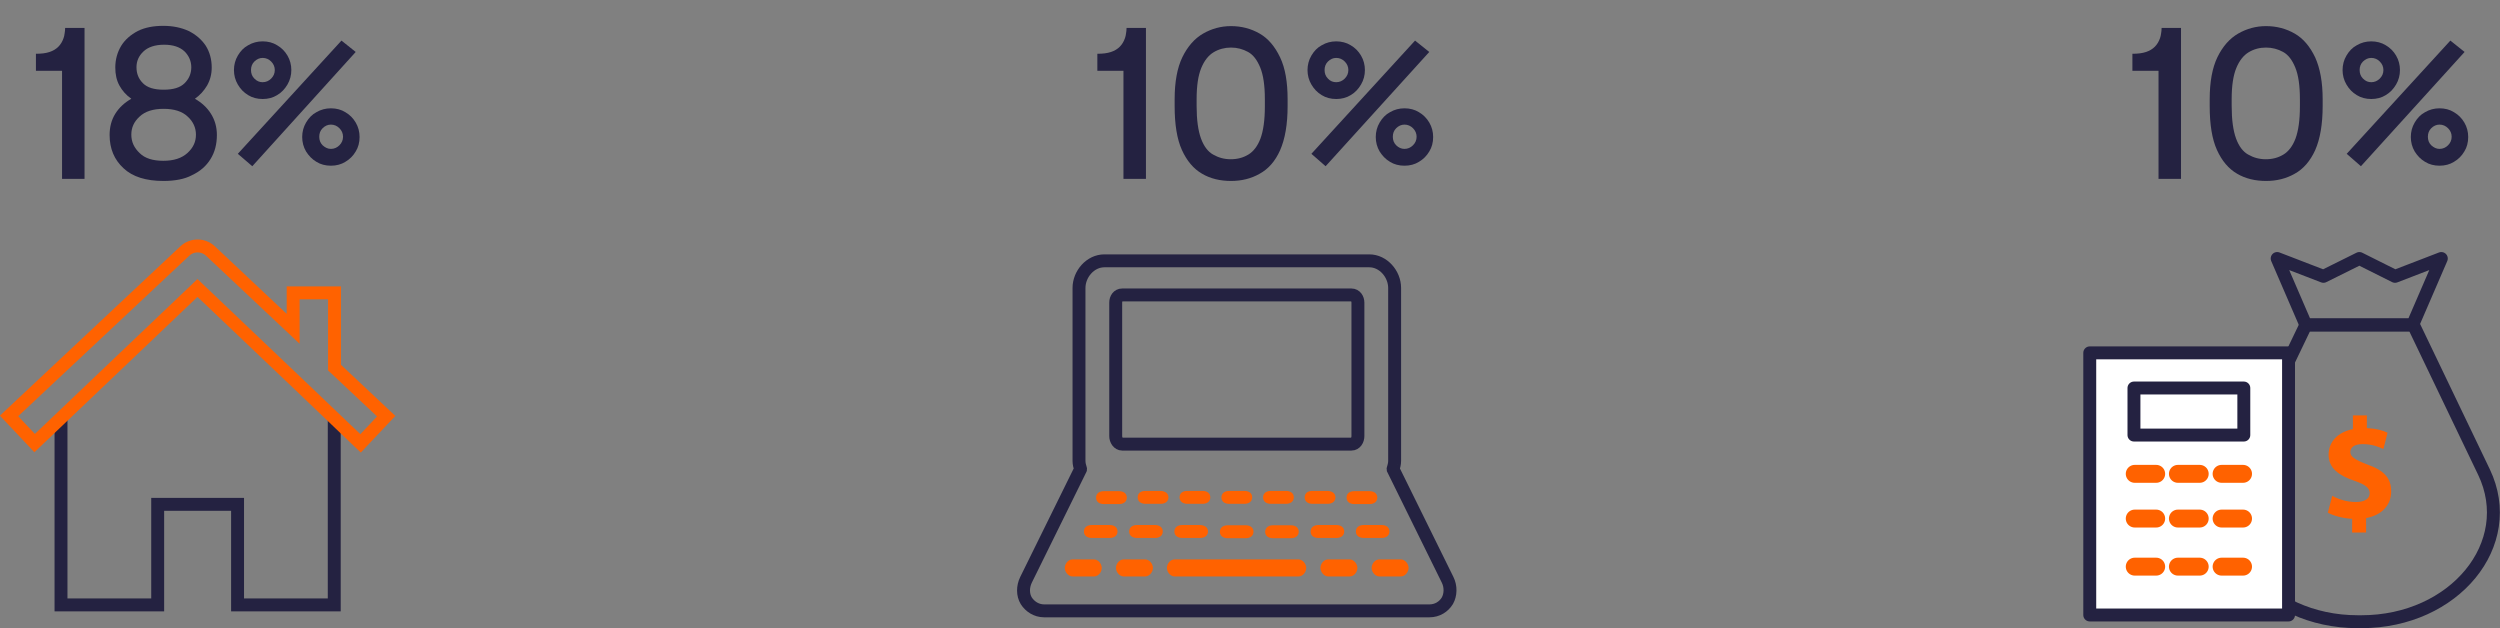 <?xml version="1.0" encoding="utf-8"?>
<!-- Generator: Adobe Illustrator 25.3.1, SVG Export Plug-In . SVG Version: 6.00 Build 0)  -->
<svg version="1.1" xmlns="http://www.w3.org/2000/svg" xmlns:xlink="http://www.w3.org/1999/xlink" x="0px" y="0px"
	 viewBox="0 0 967.1 243" style="enable-background:new 0 0 967.1 243;" xml:space="preserve">
<rect x="0" y="0" width="967.1" height="243" fill="#808080" stroke="none"/>
<style type="text/css">
	.st0{fill:none;stroke:#242241;stroke-width:5;stroke-miterlimit:10;}
	.st1{fill:none;stroke:#242241;stroke-width:5;stroke-linejoin:round;stroke-miterlimit:10;}
	.st2{fill:#FF6200;}
	.st3{fill-rule:evenodd;clip-rule:evenodd;fill:none;stroke:#242241;stroke-width:5;stroke-miterlimit:10;}
	.st4{fill-rule:evenodd;clip-rule:evenodd;fill:none;stroke:#FF6200;stroke-width:5;stroke-miterlimit:10;}
	.st5{fill:#242241;}
	.st6{fill:#FFFFFF;stroke:#242241;stroke-width:5;stroke-linecap:round;stroke-linejoin:round;stroke-miterlimit:10;}
	.st7{fill:none;stroke:#FF6200;stroke-width:6.931;stroke-linecap:round;stroke-miterlimit:10;}
	.st8{fill:none;stroke:#FF6200;stroke-width:6.931;stroke-linecap:round;stroke-miterlimit:10;stroke-dasharray:8.439,8.439;}
</style>
<g id="Type">
	<g>
		<g>
			<path class="st0" d="M933.6,125.7H892l-27.3,56.9c-13.3,27.8,11.4,57.9,47.4,57.9h1.4c36,0,60.7-30.1,47.4-57.9L933.6,125.7z"/>
			<polygon class="st1" points="944.4,100 926.5,106.9 912.7,100 898.8,106.9 880.9,100 892,125.7 933.3,125.7 			"/>
			<path class="st2" d="M915.3,200.4v5.6h-5.4v-5.3c-3.7-0.2-7.3-1.2-9.4-2.4l1.7-6.5c2.3,1.3,5.6,2.4,9.2,2.4
				c3.2,0,5.3-1.2,5.3-3.4c0-2.1-1.8-3.4-5.9-4.8c-5.9-2-10-4.8-10-10.1c0-4.9,3.4-8.7,9.4-9.9v-5.3h5.4v4.9c3.7,0.2,6.2,0.9,8,1.8
				l-1.6,6.3c-1.4-0.6-4-1.9-8-1.9c-3.6,0-4.8,1.5-4.8,3.1c0,1.8,1.9,3,6.6,4.8c6.6,2.3,9.2,5.4,9.2,10.3
				C925.1,195.1,921.6,199.3,915.3,200.4z"/>
		</g>
		<path class="st0" d="M560,224.3l-21-42.6c0-0.1-0.1-0.1-0.1-0.2c0.3-1,0.6-2.1,0.6-3.2v-66.9c0-5.4-4.4-10.5-9.8-10.5H427.2
			c-5.4,0-9.8,5.1-9.8,10.5v66.9c0,1.1,0.3,2.2,0.6,3.2c0,0.1-0.1,0.1-0.1,0.2l-21,42.6c-1.3,2.7-1.3,5.8,0.1,8.1
			c1.4,2.2,3.9,3.9,6.9,3.9H553c3,0,5.5-1.6,6.9-3.9C561.2,230.1,561.3,226.9,560,224.3z"/>
		<path class="st2" d="M529.8,190c1.6,0,3,0.8,3,2.5c0,1.6-1.3,2.5-3,2.5h-5.9c-1.6,0-3-0.8-3-2.5s1.3-2.5,3-2.5H529.8z"/>
		<path class="st2" d="M516.6,192.4c0,1.6-1.3,2.5-3,2.5h-5.9c-1.6,0-3-0.8-3-2.5s1.3-2.5,3-2.5h5.9
			C515.3,190,516.6,190.8,516.6,192.4z"/>
		<path class="st2" d="M492.4,203.2h7c1.6,0,3,0.8,3,2.5c0,1.6-1.3,2.5-3,2.5h-7c-1.6,0-3-0.8-3-2.5
			C489.5,204,490.8,203.2,492.4,203.2z"/>
		<path class="st2" d="M488.6,192.4c0-1.6,1.3-2.5,3-2.5h5.9c1.6,0,3,0.8,3,2.5c0,1.6-1.3,2.5-3,2.5h-5.9
			C490,194.9,488.6,194.1,488.6,192.4z"/>
		<path class="st2" d="M474.9,203.2h7c1.6,0,3,0.8,3,2.5c0,1.6-1.3,2.5-3,2.5h-7c-1.6,0-3-0.8-3-2.5
			C471.9,204,473.3,203.2,474.9,203.2z"/>
		<path class="st2" d="M472.5,192.4c0-1.6,1.3-2.5,3-2.5h5.9c1.6,0,3,0.8,3,2.5c0,1.6-1.3,2.5-3,2.5h-5.9
			C473.8,194.9,472.5,194.1,472.5,192.4z"/>
		<path class="st2" d="M465.2,194.9h-5.9c-1.6,0-3-0.8-3-2.5s1.3-2.5,3-2.5h5.9c1.6,0,3,0.8,3,2.5
			C468.2,194.1,466.8,194.9,465.2,194.9z"/>
		<path class="st2" d="M467.3,205.6c0,1.6-1.3,2.5-3,2.5h-7c-1.6,0-3-0.8-3-2.5c0-1.6,1.3-2.5,3-2.5h7
			C466,203.2,467.3,204,467.3,205.6z"/>
		<path class="st2" d="M452,192.4c0,1.6-1.3,2.5-3,2.5h-5.9c-1.6,0-3-0.8-3-2.5s1.3-2.5,3-2.5h5.9C450.7,190,452,190.8,452,192.4z"
			/>
		<path class="st2" d="M427,190h5.9c1.6,0,3,0.8,3,2.5c0,1.6-1.3,2.5-3,2.5H427c-1.6,0-3-0.8-3-2.5S425.4,190,427,190z"/>
		<path class="st2" d="M423.2,223h-8.3c-1.6,0-3-1.7-3-3.3c0-1.6,1.3-3.3,3-3.3h8.3c1.6,0,3,1.7,3,3.3
			C426.2,221.3,424.9,223,423.2,223z"/>
		<path class="st2" d="M422.3,208.1c-1.6,0-3-0.8-3-2.5c0-1.6,1.3-2.5,3-2.5h7c1.6,0,3,0.8,3,2.5c0,1.6-1.3,2.5-3,2.5H422.3z"/>
		<path class="st2" d="M443,223h-8.3c-1.6,0-3-1.7-3-3.3c0-1.6,1.3-3.3,3-3.3h8.3c1.6,0,3,1.7,3,3.3C446,221.3,444.6,223,443,223z"
			/>
		<path class="st2" d="M446.8,208.1h-7c-1.6,0-3-0.8-3-2.5c0-1.6,1.3-2.5,3-2.5h7c1.6,0,3,0.8,3,2.5
			C449.8,207.3,448.5,208.1,446.8,208.1z"/>
		<path class="st2" d="M502.3,223h-47.9c-1.6,0-3-1.7-3-3.3c0-1.6,1.3-3.3,3-3.3h47.9c1.6,0,3,1.7,3,3.3
			C505.3,221.3,504,223,502.3,223z"/>
		<path class="st2" d="M507,205.6c0-1.6,1.3-2.5,3-2.5h7c1.6,0,3,0.8,3,2.5c0,1.6-1.3,2.5-3,2.5h-7C508.3,208.1,507,207.3,507,205.6
			z"/>
		<path class="st2" d="M522.1,223h-8.3c-1.6,0-3-1.7-3-3.3c0-1.6,1.3-3.3,3-3.3h8.3c1.6,0,3,1.7,3,3.3
			C525.1,221.3,523.8,223,522.1,223z"/>
		<path class="st2" d="M524.5,205.6c0-1.6,1.3-2.5,3-2.5h7c1.6,0,3,0.8,3,2.5c0,1.6-1.3,2.5-3,2.5h-7
			C525.9,208.1,524.5,207.3,524.5,205.6z"/>
		<path class="st2" d="M541.9,223h-8.3c-1.6,0-3-1.7-3-3.3c0-1.6,1.3-3.3,3-3.3h8.3c1.6,0,3,1.7,3,3.3
			C544.9,221.3,543.5,223,541.9,223z"/>
		<polyline class="st3" points="129.3,161.1 129.3,234 91.9,234 91.9,195.1 61,195.1 61,234 23.6,234 23.6,161.1 		"/>
		<path class="st4" d="M76.4,111.4l-63,60l-9.9-10.5l68-63.8c2.8-2.6,7.1-2.6,9.9,0l32,30.1v-13.9h16v28.9l20,18.8l-9.9,10.5
			C139.4,171.4,97.5,131.4,76.4,111.4z"/>
		<g>
			<path class="st5" d="M24,69.2V27.4H13.9v-6.6c2.1,0,3.8-0.2,5.3-0.7c2.7-0.9,4.5-2.7,5.4-5.4c0.2-0.5,0.3-1.1,0.4-1.8
				c0.1-0.6,0.2-1.3,0.2-2.1h7.5v58.4H24z"/>
			<path class="st5" d="M63.2,70c-6.7,0-11.9-1.6-15.4-4.9c-3.6-3.3-5.4-7.6-5.4-12.9c0-3,0.7-5.8,2.2-8.2c1.5-2.4,3.6-4.3,6.2-5.8
				c-2-1.4-3.5-3.1-4.6-5.1c-1.1-2-1.6-4.3-1.6-7c0-3.1,0.8-5.9,2.3-8.4c1.5-2.4,3.7-4.3,6.4-5.7c2.8-1.4,6.1-2,9.9-2
				c3.7,0,7,0.7,9.8,2c2.8,1.4,5,3.3,6.6,5.7c1.5,2.4,2.3,5.2,2.3,8.4c0,2.6-0.6,4.9-1.8,7c-1.2,2-2.7,3.7-4.7,5.1
				c2.6,1.5,4.7,3.4,6.2,5.8c1.5,2.4,2.3,5.1,2.3,8.2c0,3.6-0.8,6.7-2.5,9.4c-1.7,2.7-4,4.7-7.2,6.2C71.4,69.3,67.6,70,63.2,70z
				 M63.2,62.2c4,0,7.1-1,9.3-3c2.2-2,3.3-4.3,3.3-7.1c0-2.7-1.1-5.1-3.2-7c-2.1-2-5.2-3-9.3-3c-4.1,0-7.2,1-9.3,3
				c-2.2,2-3.2,4.3-3.2,7c0,2.8,1.1,5.1,3.2,7.1C56.1,61.3,59.2,62.2,63.2,62.2z M63.3,34.7c3.7,0,6.4-0.8,8.1-2.5
				c1.7-1.7,2.6-3.7,2.6-6.2c0-2.3-0.9-4.4-2.6-6.1c-1.8-1.7-4.4-2.6-7.9-2.6s-6.2,0.9-8,2.6c-1.8,1.7-2.7,3.7-2.7,6.1
				c0,2.5,0.8,4.5,2.5,6.2C57,33.9,59.6,34.7,63.3,34.7z"/>
			<path class="st5" d="M101.6,38.3c-2.1,0-4-0.5-5.6-1.5c-1.7-1-3-2.4-4-4.1c-1-1.7-1.5-3.6-1.5-5.6c0-2,0.5-3.9,1.5-5.6
				c1-1.7,2.3-3.1,4-4c1.7-1,3.6-1.5,5.6-1.5c2.1,0,4,0.5,5.6,1.5c1.7,1,3,2.3,4,4c1,1.7,1.5,3.6,1.5,5.6c0,2-0.5,3.9-1.5,5.6
				c-1,1.7-2.3,3.1-4,4.1C105.6,37.8,103.7,38.3,101.6,38.3z M97.6,64.3L92,59.5l40.1-43.8l5.5,4.4L97.6,64.3z M101.6,31.8
				c1.3,0,2.4-0.5,3.3-1.4c0.9-0.9,1.4-2,1.4-3.3s-0.5-2.4-1.4-3.3c-0.9-0.9-2-1.4-3.3-1.4c-1.2,0-2.3,0.5-3.2,1.4
				c-0.9,0.9-1.3,2-1.3,3.3s0.4,2.4,1.3,3.3C99.4,31.4,100.4,31.8,101.6,31.8z M128,64.1c-2.1,0-4-0.5-5.6-1.5c-1.7-1-3-2.4-4-4
				c-1-1.7-1.5-3.6-1.5-5.6c0-2,0.5-3.9,1.5-5.6c1-1.7,2.3-3.1,4-4c1.7-1,3.6-1.5,5.6-1.5c2.1,0,4,0.5,5.6,1.5c1.7,1,3,2.3,4,4
				c1,1.7,1.5,3.6,1.5,5.6c0,2.1-0.5,4-1.5,5.6c-1,1.7-2.3,3-4,4C132,63.6,130.1,64.1,128,64.1z M128,57.6c1.3,0,2.4-0.5,3.3-1.4
				c0.9-0.9,1.4-2,1.4-3.3c0-1.3-0.5-2.4-1.4-3.3c-0.9-0.9-2-1.4-3.3-1.4c-1.2,0-2.3,0.5-3.2,1.4c-0.9,0.9-1.3,2-1.3,3.3
				c0,1.3,0.4,2.4,1.3,3.3C125.8,57.1,126.8,57.6,128,57.6z"/>
		</g>
		<g>
			<path class="st5" d="M434.6,69.2V27.4h-10.1v-6.6c2.1,0,3.8-0.2,5.3-0.7c2.7-0.9,4.5-2.7,5.4-5.4c0.2-0.5,0.3-1.1,0.4-1.8
				c0.1-0.6,0.2-1.3,0.2-2.1h7.5v58.4H434.6z"/>
			<path class="st5" d="M476.2,70c-4.2,0-8-0.9-11.2-2.8c-3.3-1.9-5.9-5-7.8-9.2s-2.8-9.9-2.8-16.9v-2.7c0-6.7,1-12.2,3-16.3
				s4.7-7.2,8-9.1s6.9-2.9,10.8-2.9c4.1,0,7.8,1,11.1,2.9c3.3,1.9,5.9,5,7.9,9.2s2.9,9.6,2.9,16.2V41c0,7.1-1,12.8-2.9,17.1
				s-4.6,7.3-7.9,9.1C484,69.1,480.3,70,476.2,70z M476.1,61.6c2.6,0,4.8-0.6,6.8-1.8c2-1.2,3.6-3.3,4.7-6.2c1.1-3,1.7-7.1,1.7-12.5
				v-2.7c0-5.3-0.6-9.4-1.8-12.3s-2.7-4.9-4.7-6c-2-1.1-4.2-1.7-6.6-1.7s-4.7,0.6-6.7,1.8c-2,1.2-3.6,3.2-4.8,6.1
				c-1.2,2.9-1.8,6.9-1.8,12.1V41c0,5.4,0.6,9.6,1.7,12.6c1.1,3,2.7,5.1,4.7,6.2C471.4,61,473.6,61.6,476.1,61.6z"/>
			<path class="st5" d="M516.9,38.3c-2.1,0-4-0.5-5.6-1.5c-1.7-1-3-2.4-4-4.1c-1-1.7-1.5-3.6-1.5-5.6c0-2,0.5-3.9,1.5-5.6
				c1-1.7,2.3-3.1,4-4c1.7-1,3.6-1.5,5.6-1.5s4,0.5,5.6,1.5c1.7,1,3,2.3,4,4c1,1.7,1.5,3.6,1.5,5.6c0,2-0.5,3.9-1.5,5.6
				c-1,1.7-2.3,3.1-4,4.1C520.9,37.8,519,38.3,516.9,38.3z M512.8,64.3l-5.5-4.8l40.1-43.8l5.5,4.4L512.8,64.3z M516.9,31.8
				c1.3,0,2.4-0.5,3.3-1.4c0.9-0.9,1.4-2,1.4-3.3s-0.5-2.4-1.4-3.3c-0.9-0.9-2-1.4-3.3-1.4c-1.2,0-2.3,0.5-3.2,1.4
				c-0.9,0.9-1.3,2-1.3,3.3s0.4,2.4,1.3,3.3C514.6,31.4,515.7,31.8,516.9,31.8z M543.3,64.1c-2.1,0-4-0.5-5.6-1.5c-1.7-1-3-2.4-4-4
				c-1-1.7-1.5-3.6-1.5-5.6c0-2,0.5-3.9,1.5-5.6c1-1.7,2.3-3.1,4-4c1.7-1,3.6-1.5,5.6-1.5c2.1,0,4,0.5,5.6,1.5c1.7,1,3,2.3,4,4
				c1,1.7,1.5,3.6,1.5,5.6c0,2.1-0.5,4-1.5,5.6c-1,1.7-2.3,3-4,4C547.3,63.6,545.4,64.1,543.3,64.1z M543.3,57.6
				c1.3,0,2.4-0.5,3.3-1.4c0.9-0.9,1.4-2,1.4-3.3c0-1.3-0.5-2.4-1.4-3.3c-0.9-0.9-2-1.4-3.3-1.4c-1.2,0-2.3,0.5-3.2,1.4
				c-0.9,0.9-1.3,2-1.3,3.3c0,1.3,0.4,2.4,1.3,3.3C541,57.1,542.1,57.6,543.3,57.6z"/>
		</g>
		<g>
			<path class="st5" d="M835,69.2V27.4h-10.1v-6.6c2.1,0,3.8-0.2,5.3-0.7c2.7-0.9,4.5-2.7,5.4-5.4c0.2-0.5,0.3-1.1,0.4-1.8
				c0.1-0.6,0.2-1.3,0.2-2.1h7.5v58.4H835z"/>
			<path class="st5" d="M876.6,70c-4.2,0-8-0.9-11.2-2.8c-3.3-1.9-5.9-5-7.8-9.2c-1.9-4.2-2.8-9.9-2.8-16.9v-2.7
				c0-6.7,1-12.2,3-16.3s4.7-7.2,8-9.1c3.3-1.9,6.9-2.9,10.8-2.9c4.1,0,7.8,1,11.1,2.9c3.3,1.9,5.9,5,7.9,9.2
				c1.9,4.2,2.9,9.6,2.9,16.2V41c0,7.1-1,12.8-2.9,17.1c-1.9,4.2-4.6,7.3-7.9,9.1C884.4,69.1,880.7,70,876.6,70z M876.5,61.6
				c2.6,0,4.8-0.6,6.8-1.8c2-1.2,3.6-3.3,4.7-6.2c1.1-3,1.7-7.1,1.7-12.5v-2.7c0-5.3-0.6-9.4-1.8-12.3s-2.7-4.9-4.7-6
				c-2-1.1-4.2-1.7-6.6-1.7c-2.5,0-4.7,0.6-6.7,1.8c-2,1.2-3.6,3.2-4.8,6.1c-1.2,2.9-1.8,6.9-1.8,12.1V41c0,5.4,0.6,9.6,1.7,12.6
				c1.1,3,2.7,5.1,4.7,6.2C871.8,61,874,61.6,876.5,61.6z"/>
			<path class="st5" d="M917.3,38.3c-2.1,0-4-0.5-5.6-1.5c-1.7-1-3-2.4-4-4.1c-1-1.7-1.5-3.6-1.5-5.6c0-2,0.5-3.9,1.5-5.6
				c1-1.7,2.3-3.1,4-4c1.7-1,3.6-1.5,5.6-1.5s4,0.5,5.6,1.5c1.7,1,3,2.3,4,4c1,1.7,1.5,3.6,1.5,5.6c0,2-0.5,3.9-1.5,5.6
				c-1,1.7-2.3,3.1-4,4.1C921.3,37.8,919.4,38.3,917.3,38.3z M913.3,64.3l-5.5-4.8l40.1-43.8l5.5,4.4L913.3,64.3z M917.3,31.8
				c1.3,0,2.4-0.5,3.3-1.4c0.9-0.9,1.4-2,1.4-3.3s-0.5-2.4-1.4-3.3c-0.9-0.9-2-1.4-3.3-1.4c-1.2,0-2.3,0.5-3.2,1.4
				c-0.9,0.9-1.3,2-1.3,3.3s0.4,2.4,1.3,3.3C915.1,31.4,916.1,31.8,917.3,31.8z M943.7,64.1c-2.1,0-4-0.5-5.6-1.5c-1.7-1-3-2.4-4-4
				c-1-1.7-1.5-3.6-1.5-5.6c0-2,0.5-3.9,1.5-5.6c1-1.7,2.3-3.1,4-4c1.7-1,3.6-1.5,5.6-1.5c2.1,0,4,0.5,5.6,1.5c1.7,1,3,2.3,4,4
				c1,1.7,1.5,3.6,1.5,5.6c0,2.1-0.5,4-1.5,5.6c-1,1.7-2.3,3-4,4C947.7,63.6,945.8,64.1,943.7,64.1z M943.7,57.6
				c1.3,0,2.4-0.5,3.3-1.4c0.9-0.9,1.4-2,1.4-3.3c0-1.3-0.5-2.4-1.4-3.3c-0.9-0.9-2-1.4-3.3-1.4c-1.2,0-2.3,0.5-3.2,1.4
				c-0.9,0.9-1.3,2-1.3,3.3c0,1.3,0.4,2.4,1.3,3.3C941.5,57.1,942.5,57.6,943.7,57.6z"/>
		</g>
		<path class="st0" d="M431.6,117.1c0-1.6,0.9-3,2.5-3h88.7c1.6,0,2.5,1.5,2.5,3v51.6c0,1.5-0.9,3.1-2.5,3.1h-88.7
			c-1.5,0-2.5-1.6-2.5-3.1V117.1z"/>
		<rect x="808.4" y="136.5" class="st6" width="76.9" height="101.4"/>
		<rect x="825.5" y="150.1" class="st1" width="42.5" height="18.2"/>
		<g>
			<g>
				<line class="st7" x1="825.8" y1="183.3" x2="834.1" y2="183.3"/>
				<line class="st8" x1="842.5" y1="183.3" x2="855.2" y2="183.3"/>
				<line class="st7" x1="859.4" y1="183.3" x2="867.7" y2="183.3"/>
			</g>
		</g>
		<g>
			<g>
				<line class="st7" x1="825.8" y1="200.6" x2="834.1" y2="200.6"/>
				<line class="st8" x1="842.5" y1="200.6" x2="855.2" y2="200.6"/>
				<line class="st7" x1="859.4" y1="200.6" x2="867.7" y2="200.6"/>
			</g>
		</g>
		<g>
			<g>
				<line class="st7" x1="825.8" y1="219.2" x2="834.1" y2="219.2"/>
				<line class="st8" x1="842.5" y1="219.2" x2="855.2" y2="219.2"/>
				<line class="st7" x1="859.4" y1="219.2" x2="867.7" y2="219.2"/>
			</g>
		</g>
	</g>
</g>
</svg>
